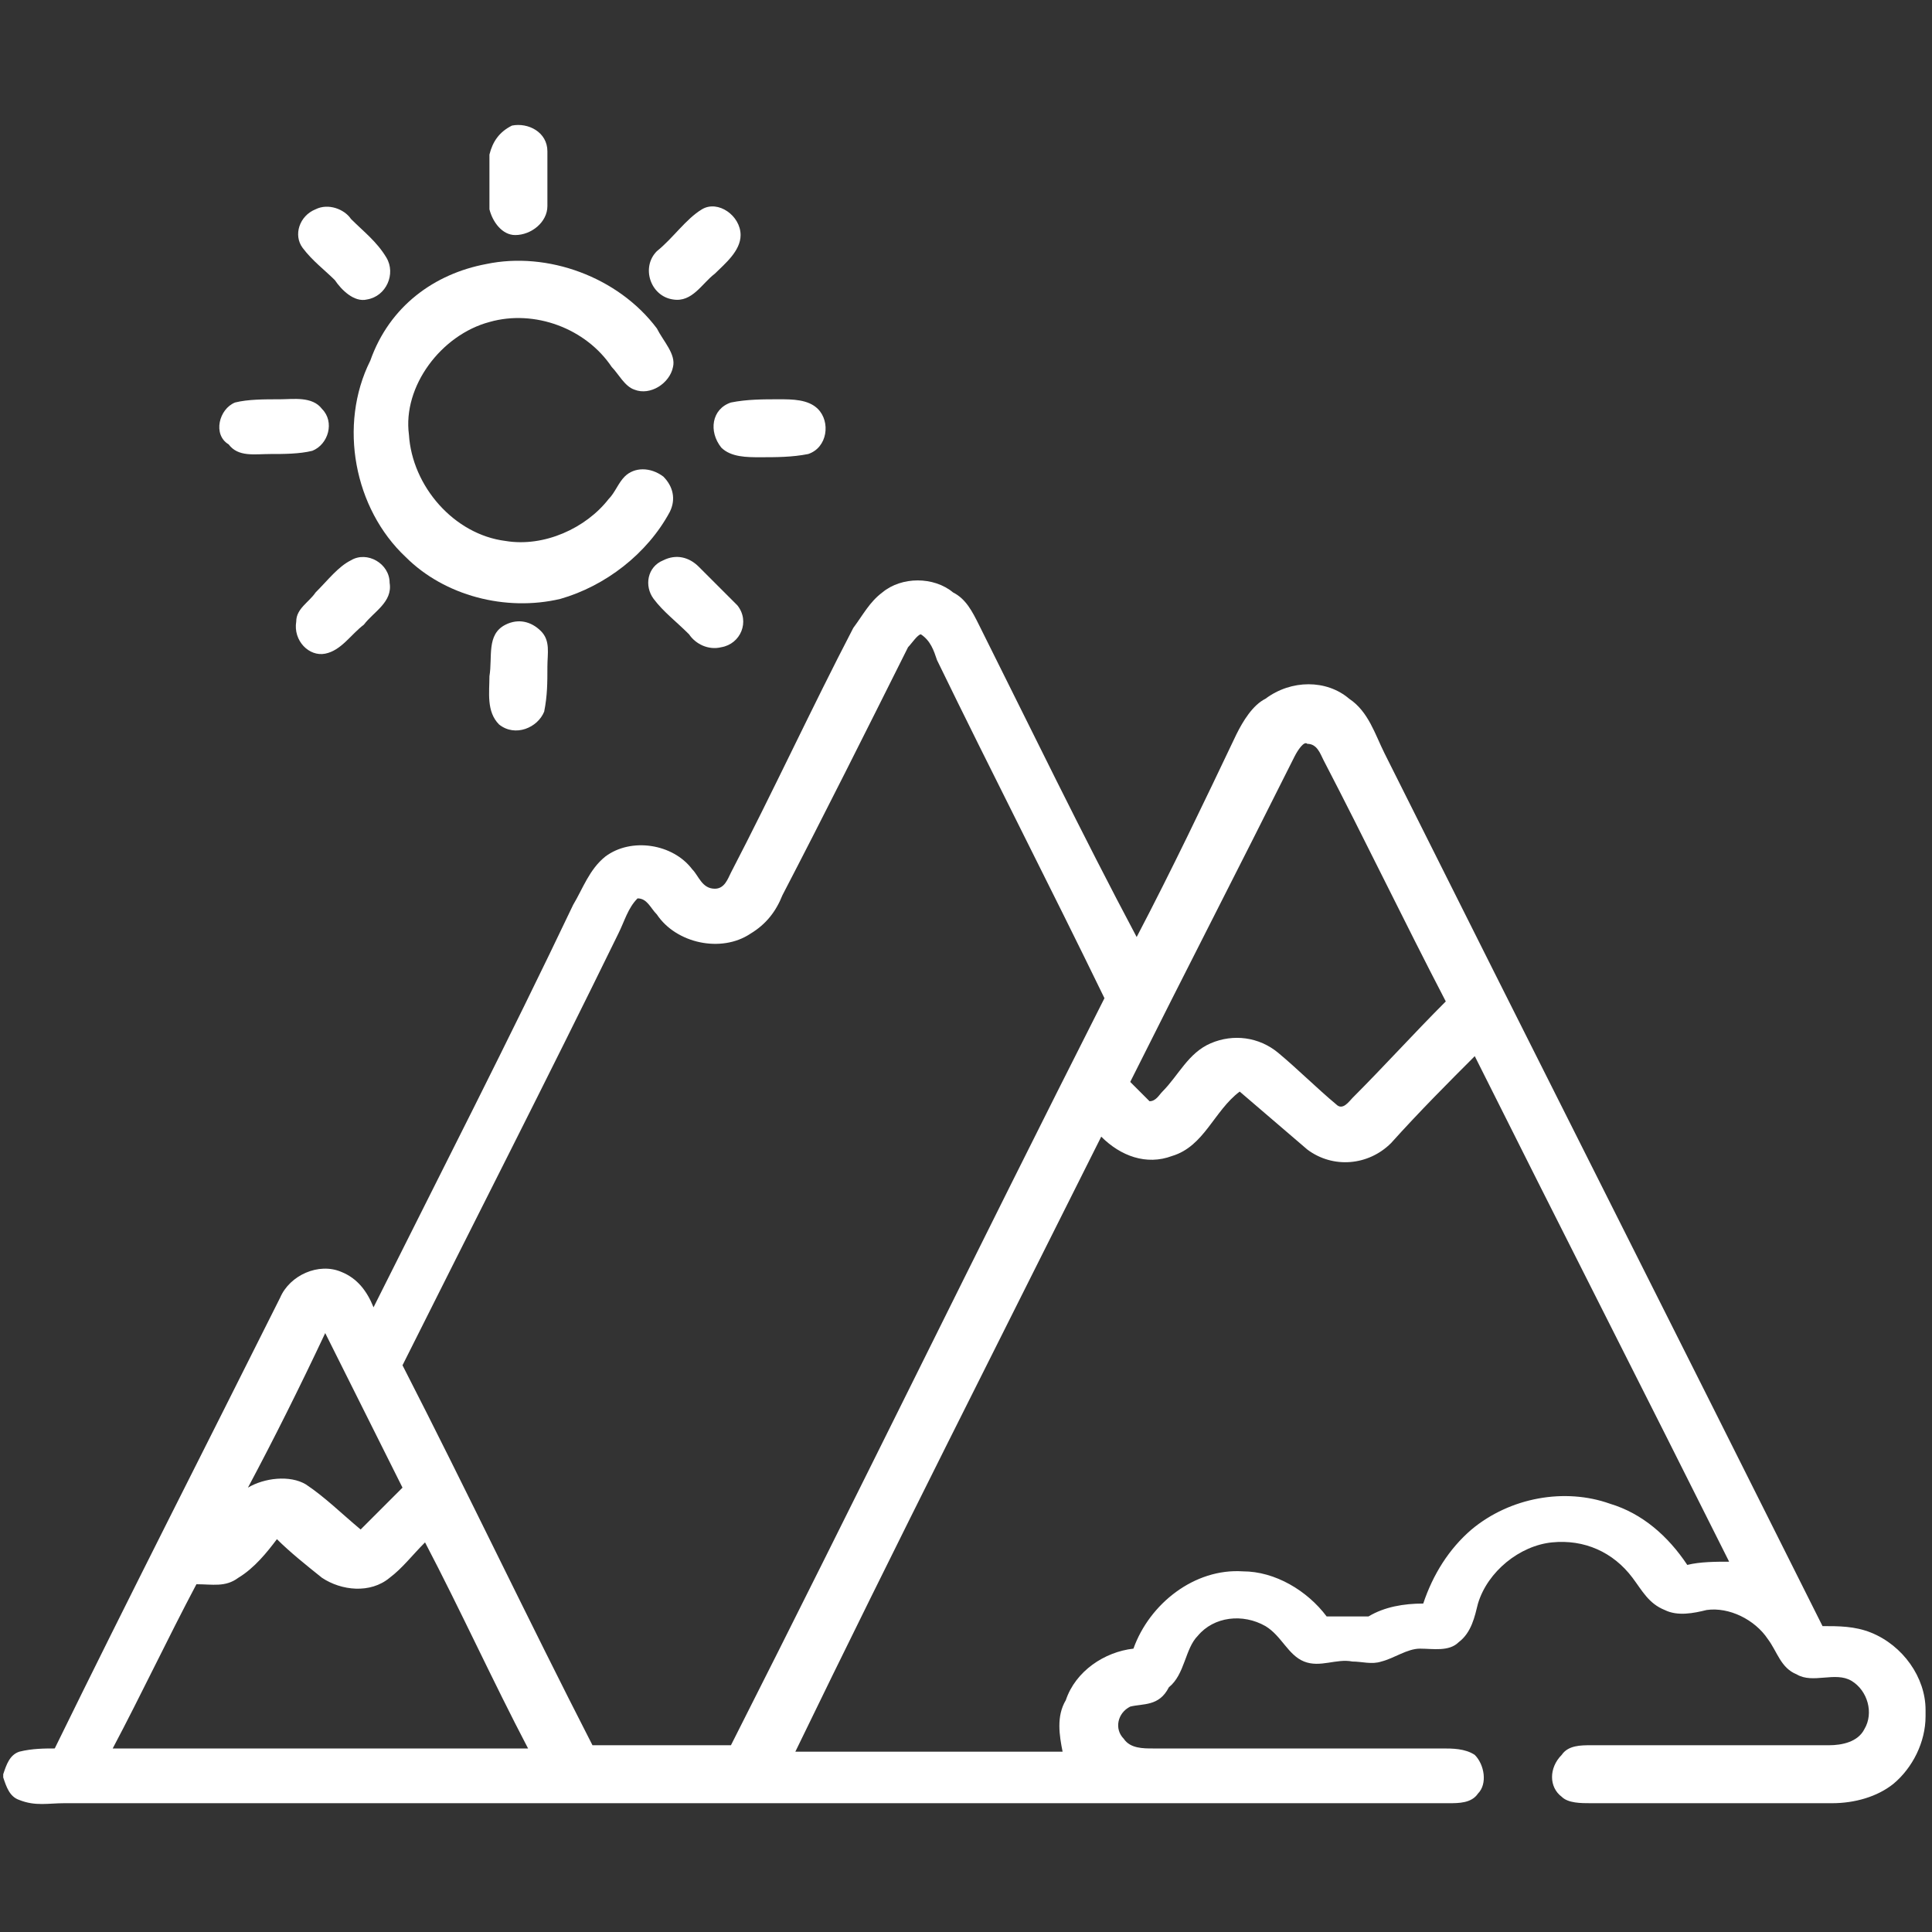 <?xml version="1.0" encoding="UTF-8"?>
<!-- Generator: Adobe Illustrator 26.0.3, SVG Export Plug-In . SVG Version: 6.00 Build 0)  -->
<svg xmlns="http://www.w3.org/2000/svg" xmlns:xlink="http://www.w3.org/1999/xlink" version="1.1" id="图层_1" x="0px" y="0px" viewBox="0 0 60 60" style="enable-background:new 0 0 60 60;" xml:space="preserve">
<rect x="0" y="0" width="60" height="60" fill="#333333" stroke="none"/>
<style type="text/css">
	.st0{fill:#FFFFFF;}
</style>
<g>
	<path class="st0" d="M15.9,3.9C16.4,3.8,17,4.1,17,4.7c0,0.6,0,1.2,0,1.7c0,0.5-0.5,0.9-1,0.9c-0.4,0-0.7-0.4-0.8-0.8   c0-0.6,0-1.1,0-1.7C15.3,4.4,15.5,4.1,15.9,3.9z"></path>
	<path class="st0" d="M9.8,6.5c0.4-0.2,0.9,0,1.1,0.3C11.3,7.2,11.7,7.5,12,8c0.3,0.5,0,1.2-0.6,1.3C11,9.4,10.6,9,10.4,8.7   c-0.3-0.3-0.7-0.6-1-1C9.1,7.3,9.3,6.7,9.8,6.5z"></path>
	<path class="st0" d="M21.8,6.5c0.5-0.3,1.2,0.2,1.2,0.8c0,0.5-0.5,0.9-0.8,1.2c-0.4,0.3-0.7,0.9-1.3,0.8c-0.7-0.1-1-1-0.5-1.5   C20.9,7.4,21.3,6.8,21.8,6.5z"></path>
	<path class="st0" d="M15.1,8.2c1.9-0.4,4.1,0.4,5.3,2c0.2,0.4,0.6,0.8,0.5,1.2c-0.1,0.5-0.7,0.9-1.2,0.7c-0.3-0.1-0.5-0.5-0.7-0.7   c-0.8-1.2-2.4-1.8-3.8-1.4c-1.5,0.4-2.7,2-2.5,3.5c0.1,1.6,1.4,3.1,3,3.3c1.2,0.2,2.5-0.4,3.2-1.3c0.2-0.2,0.3-0.5,0.5-0.7   c0.3-0.3,0.8-0.3,1.2,0c0.3,0.3,0.4,0.7,0.2,1.1c-0.7,1.3-2,2.3-3.4,2.7c-1.7,0.4-3.6-0.1-4.8-1.3c-1.6-1.5-2.1-4.1-1.1-6.1   C12.1,9.5,13.5,8.5,15.1,8.2z"></path>
	<path class="st0" d="M7.3,12.5c0.4-0.1,0.9-0.1,1.4-0.1c0.4,0,1-0.1,1.3,0.3c0.4,0.4,0.2,1.1-0.3,1.3c-0.4,0.1-0.9,0.1-1.3,0.1   c-0.5,0-1,0.1-1.3-0.3C6.6,13.5,6.8,12.7,7.3,12.5z"></path>
	<path class="st0" d="M22.7,12.5c0.5-0.1,1-0.1,1.5-0.1c0.4,0,0.9,0,1.2,0.3c0.4,0.4,0.3,1.2-0.3,1.4c-0.5,0.1-1,0.1-1.5,0.1   c-0.4,0-0.9,0-1.2-0.3C22,13.4,22.1,12.7,22.7,12.5z"></path>
	<path class="st0" d="M10.9,17.4c0.5-0.3,1.2,0.1,1.2,0.7c0.1,0.6-0.5,0.9-0.8,1.3c-0.4,0.3-0.7,0.8-1.2,0.9c-0.5,0.1-1-0.4-0.9-1   c0-0.4,0.4-0.6,0.6-0.9C10.2,18,10.5,17.6,10.9,17.4z"></path>
	<path class="st0" d="M20.6,17.4c0.4-0.2,0.8-0.1,1.1,0.2c0.4,0.4,0.8,0.8,1.2,1.2c0.4,0.5,0.1,1.2-0.5,1.3c-0.4,0.1-0.8-0.1-1-0.4   c-0.4-0.4-0.8-0.7-1.1-1.1C20,18.2,20.1,17.6,20.6,17.4z"></path>
	<g>
		<path class="st0" d="M27.4,18.4c0.6-0.5,1.6-0.5,2.2,0c0.4,0.2,0.6,0.6,0.8,1c1.6,3.2,3.2,6.5,4.9,9.7c1.1-2.1,2.1-4.2,3.1-6.3    c0.2-0.4,0.5-0.9,0.9-1.1c0.8-0.6,1.9-0.6,2.6,0c0.6,0.4,0.8,1.1,1.1,1.7c4.5,9,9.1,18.1,13.6,27.1c0.5,0,1,0,1.5,0.2    c1,0.4,1.7,1.4,1.7,2.4v0.2c0,0.8-0.4,1.6-1,2.1c-0.5,0.4-1.2,0.6-1.9,0.6c-2.5,0-5,0-7.5,0c-0.3,0-0.7,0-0.9-0.2    c-0.4-0.3-0.4-0.9,0-1.3c0.2-0.3,0.6-0.3,0.9-0.3c2.5,0,4.9,0,7.4,0c0.4,0,0.9-0.1,1.1-0.5c0.3-0.5,0.1-1.2-0.4-1.5    c-0.5-0.3-1.2,0.1-1.7-0.2c-0.5-0.2-0.6-0.7-0.9-1.1c-0.4-0.6-1.2-1-1.9-0.9c-0.4,0.1-0.9,0.2-1.3,0c-0.5-0.2-0.7-0.6-1-1    c-0.6-0.8-1.5-1.2-2.5-1.1c-1,0.1-2,0.9-2.3,1.9c-0.1,0.4-0.2,0.9-0.6,1.2c-0.3,0.3-0.8,0.2-1.2,0.2c-0.4,0-0.8,0.3-1.2,0.4    c-0.3,0.1-0.6,0-0.9,0c-0.5-0.1-1,0.2-1.5,0c-0.5-0.2-0.7-0.8-1.2-1.1c-0.7-0.4-1.6-0.3-2.1,0.3c-0.4,0.4-0.4,1.2-0.9,1.6    C36,53,35.5,52.9,35.1,53c-0.4,0.2-0.5,0.7-0.2,1c0.2,0.3,0.6,0.3,0.9,0.3c3,0,6,0,9,0c0.3,0,0.7,0,1,0.2c0.3,0.3,0.4,0.9,0.1,1.2    c-0.2,0.3-0.6,0.3-0.9,0.3c-14.3,0-28.7,0-43,0c-0.5,0-0.9,0.1-1.4-0.1c-0.3-0.1-0.4-0.4-0.5-0.7v-0.1c0.1-0.3,0.2-0.6,0.5-0.7    c0.4-0.1,0.8-0.1,1.1-0.1c2.3-4.7,4.7-9.4,7-14c0.3-0.7,1.2-1.1,1.9-0.8c0.5,0.2,0.8,0.6,1,1.1c2.1-4.2,4.2-8.3,6.2-12.5    c0.3-0.5,0.5-1.1,1-1.5c0.8-0.6,2.1-0.4,2.7,0.4c0.2,0.2,0.3,0.6,0.7,0.6c0.3,0,0.4-0.3,0.5-0.5c1.3-2.5,2.5-5.1,3.8-7.6    C26.8,19.1,27,18.7,27.4,18.4z M28.2,20.1c-1.3,2.6-2.6,5.2-3.9,7.7c-0.2,0.5-0.5,0.9-1,1.2c-0.9,0.6-2.3,0.3-2.9-0.6    c-0.2-0.2-0.3-0.5-0.6-0.5c-0.3,0.3-0.4,0.7-0.6,1.1c-2.2,4.5-4.5,9-6.7,13.4c2,3.9,3.9,7.9,5.9,11.8c1.4,0,2.9,0,4.3,0    c3.9-7.7,7.7-15.5,11.6-23.2c-1.7-3.5-3.5-7-5.2-10.5c-0.1-0.3-0.2-0.6-0.5-0.8C28.5,19.7,28.3,20,28.2,20.1z M40.2,23.5    c-1.7,3.4-3.4,6.7-5.1,10.1c0.2,0.2,0.4,0.4,0.6,0.6c0.2,0,0.3-0.2,0.4-0.3c0.5-0.5,0.8-1.2,1.5-1.5c0.7-0.3,1.5-0.2,2.1,0.3    c0.6,0.5,1.2,1.1,1.8,1.6c0.2,0.2,0.4-0.1,0.5-0.2c1-1,1.9-2,2.9-3c-1.3-2.5-2.5-5-3.8-7.5c-0.1-0.2-0.2-0.5-0.5-0.5    C40.5,23,40.3,23.3,40.2,23.5z M43.2,35.5c-0.7,0.7-1.8,0.8-2.6,0.2c-0.7-0.6-1.4-1.2-2.1-1.8c-0.8,0.6-1.1,1.7-2.1,2    c-0.8,0.3-1.6,0-2.2-0.6c-3.2,6.4-6.4,12.7-9.5,19.1c2.8,0,5.5,0,8.3,0c-0.1-0.5-0.2-1.1,0.1-1.6c0.3-0.9,1.2-1.5,2.1-1.6    c0.5-1.4,1.9-2.5,3.4-2.4c1,0,2,0.6,2.6,1.4c0.4,0,0.8,0,1.3,0c0.5-0.3,1.1-0.4,1.7-0.4c0.3-0.9,0.8-1.7,1.5-2.3    c1.2-1,2.9-1.3,4.3-0.8c1,0.3,1.8,1,2.4,1.9c0.4-0.1,0.9-0.1,1.3-0.1c-2.6-5.2-5.3-10.5-7.9-15.7C45,33.6,44.1,34.5,43.2,35.5z     M7.7,46.2c0.5-0.3,1.3-0.4,1.8-0.1c0.6,0.4,1.1,0.9,1.7,1.4c0.4-0.4,0.9-0.9,1.3-1.3c-0.8-1.6-1.6-3.2-2.4-4.8    C9.3,43.1,8.5,44.7,7.7,46.2z M7.4,49c-0.4,0.3-0.8,0.2-1.3,0.2c-0.9,1.7-1.7,3.4-2.6,5.1c4.3,0,8.6,0,12.9,0    c-1.1-2.1-2.1-4.3-3.2-6.4c-0.4,0.4-0.7,0.8-1.1,1.1c-0.6,0.5-1.5,0.4-2.1,0c-0.5-0.4-1-0.8-1.4-1.2C8.3,48.2,7.9,48.7,7.4,49z"></path>
	</g>
	<path class="st0" d="M15.7,19.4c0.4-0.2,0.8-0.1,1.1,0.2c0.3,0.3,0.2,0.7,0.2,1.1c0,0.5,0,0.9-0.1,1.4c-0.2,0.5-0.9,0.8-1.4,0.4   c-0.4-0.4-0.3-1-0.3-1.5C15.3,20.4,15.1,19.7,15.7,19.4z"></path>
</g>
</svg>
